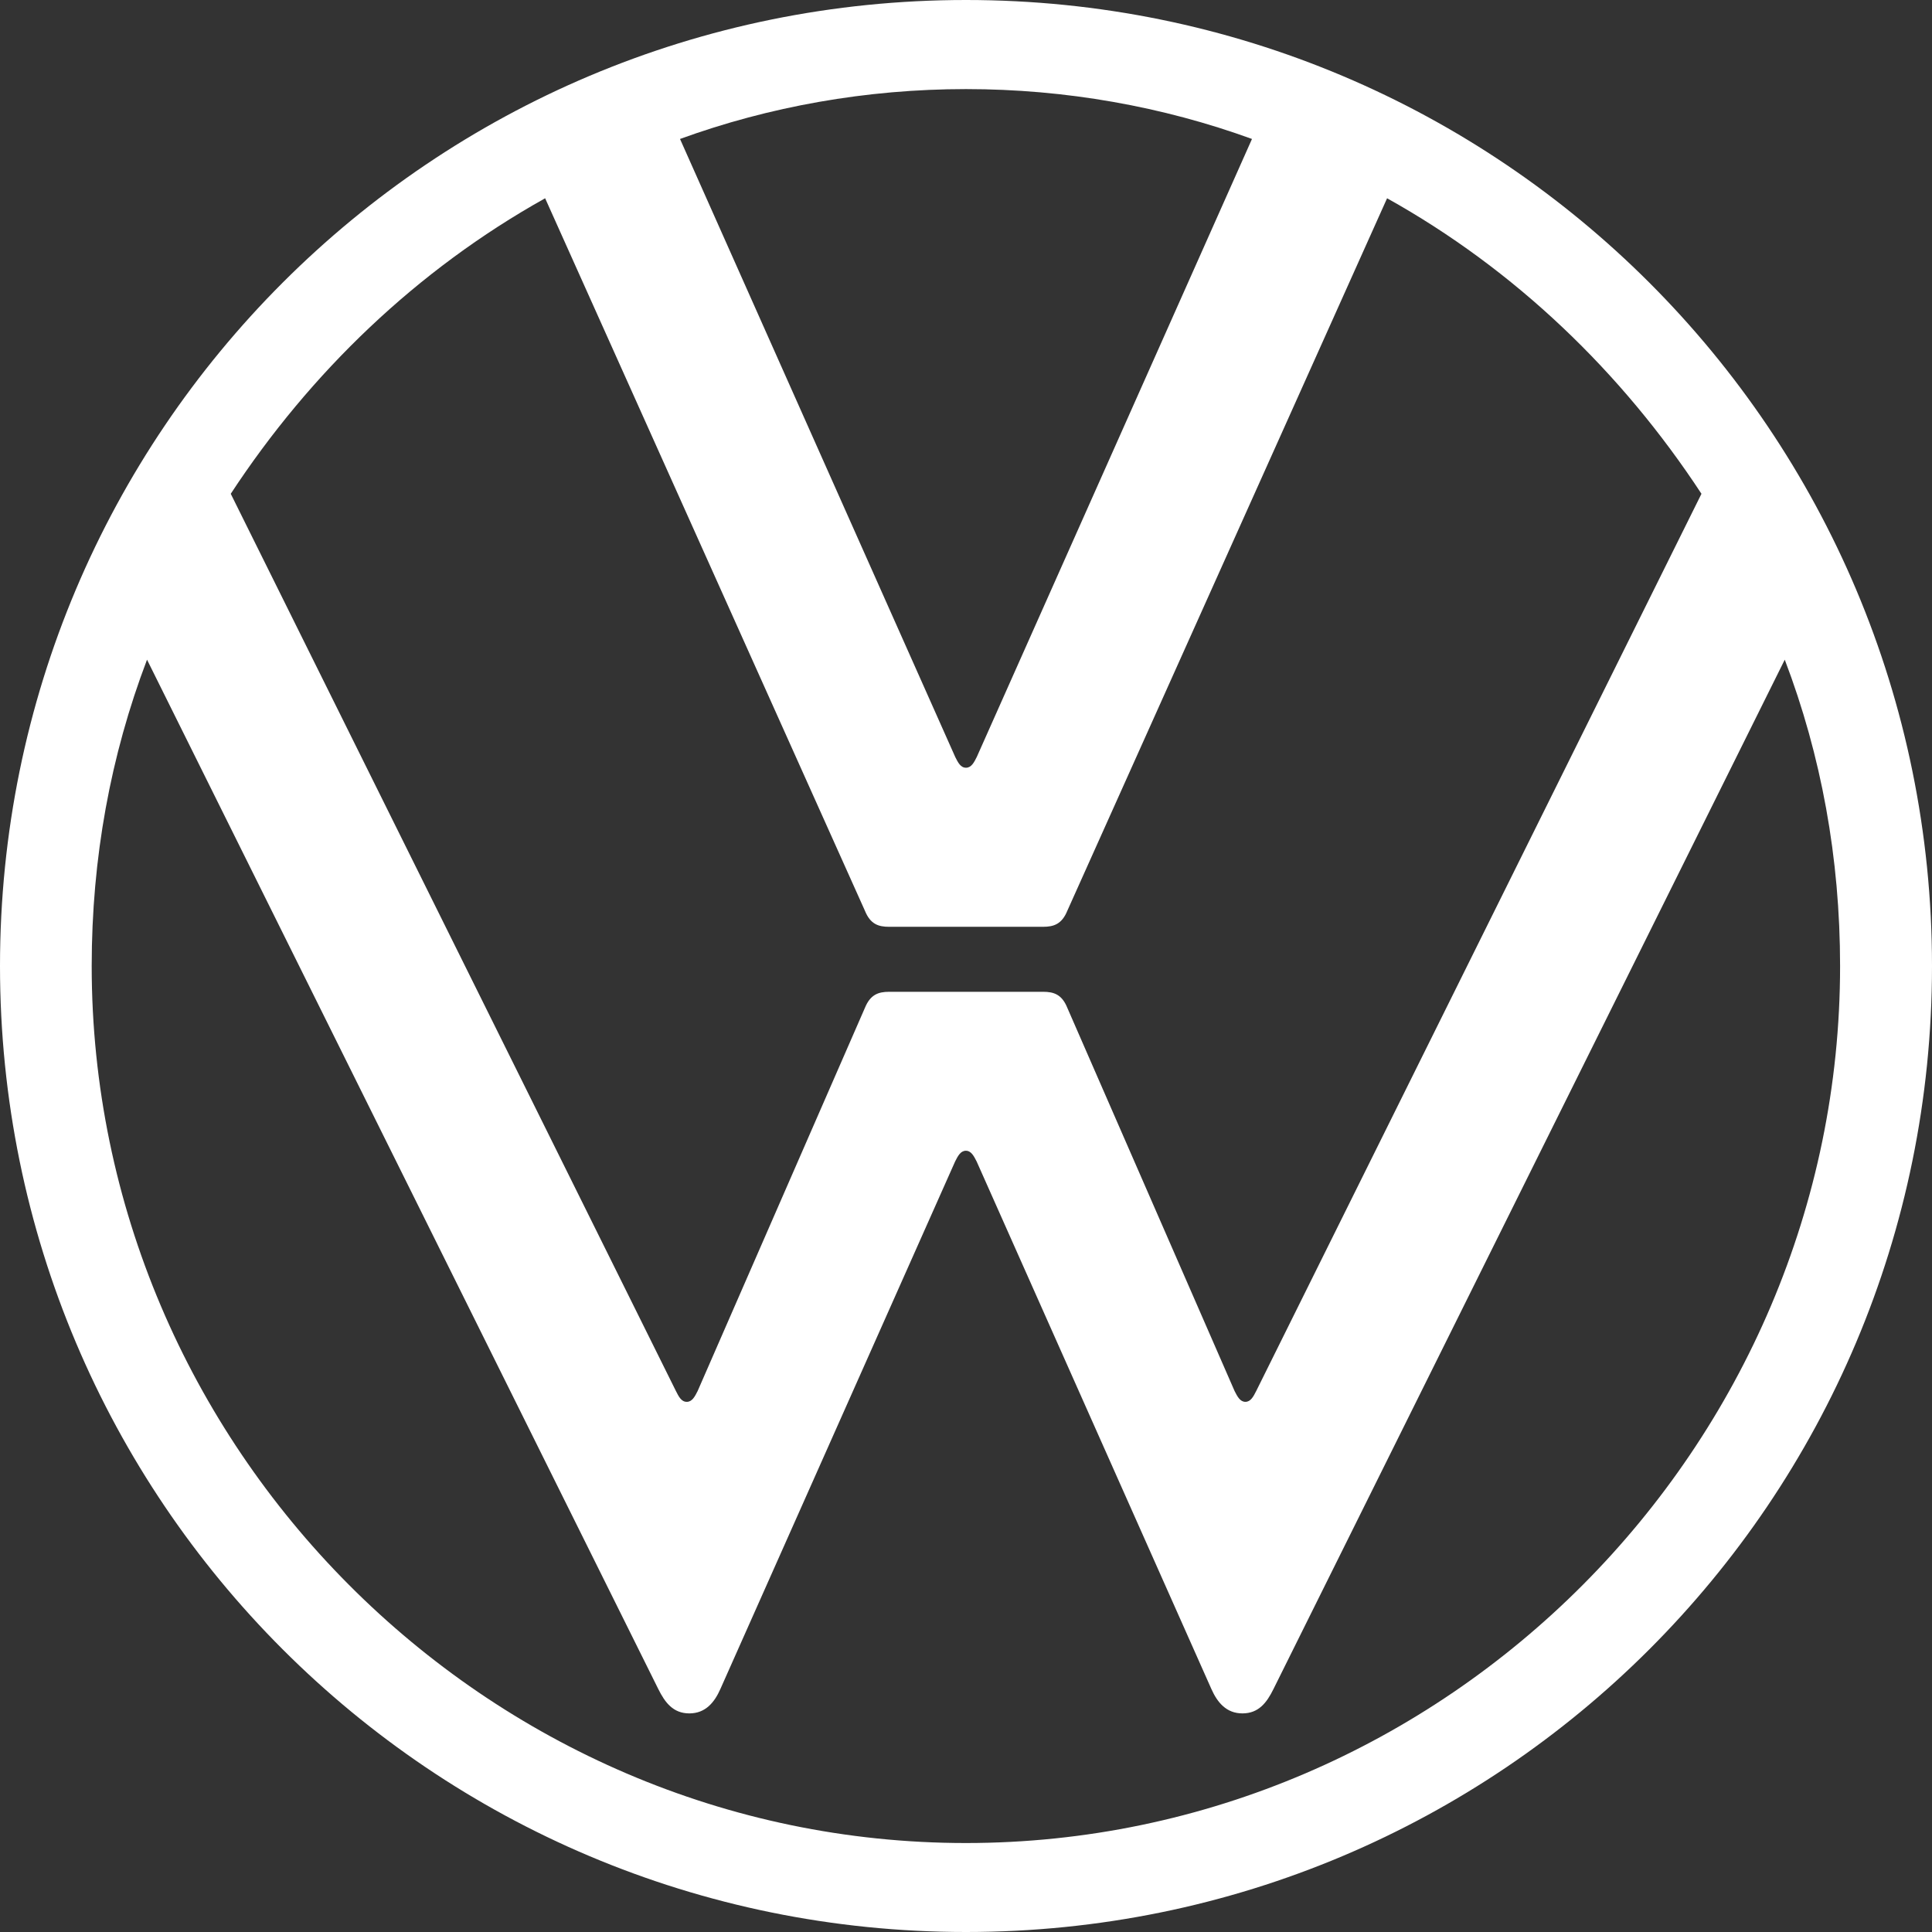 <svg width="80" height="80" viewBox="0 0 80 80" xmlns="http://www.w3.org/2000/svg">
<rect x="0" y="0" width="80" height="80" fill="#333333" stroke="none"/>
<path d="M40 76.316C20.113 76.316 3.797 59.892 3.797 40C3.797 35.531 4.578 31.287 6.088 27.316L27.259 69.941C27.537 70.501 27.876 70.948 28.544 70.948C29.212 70.948 29.584 70.492 29.828 69.941L39.548 48.097C39.661 47.871 39.774 47.65 39.995 47.65C40.216 47.65 40.329 47.876 40.442 48.097L50.162 69.941C50.407 70.492 50.779 70.948 51.447 70.948C52.115 70.948 52.453 70.506 52.731 69.941L73.903 27.316C75.413 31.282 76.194 35.531 76.194 40C76.194 59.887 59.882 76.316 39.991 76.316M40 31.79C39.774 31.79 39.666 31.569 39.553 31.343L28.158 5.754C31.847 4.413 35.869 3.689 40 3.689C44.131 3.689 48.153 4.413 51.842 5.754L40.447 31.343C40.334 31.569 40.221 31.79 40 31.79ZM28.436 58.047C28.21 58.047 28.102 57.822 27.989 57.601L9.555 20.447C12.853 15.418 17.267 11.174 22.573 8.21L35.813 37.709C36.039 38.269 36.373 38.377 36.82 38.377H43.19C43.637 38.377 43.971 38.264 44.197 37.709L57.436 8.21C62.743 11.169 67.156 15.418 70.454 20.447L52.016 57.601C51.903 57.822 51.79 58.047 51.569 58.047C51.348 58.047 51.235 57.822 51.122 57.601L44.197 41.736C43.971 41.176 43.637 41.068 43.19 41.068H36.82C36.373 41.068 36.039 41.181 35.813 41.736L28.887 57.601C28.774 57.822 28.662 58.047 28.44 58.047M40 80C62.122 80 80 62.122 80 40C80 17.878 62.122 0 40 0C17.878 0 0 17.878 0 40C0 62.122 17.878 80 40 80Z" fill="white" />
</svg>
